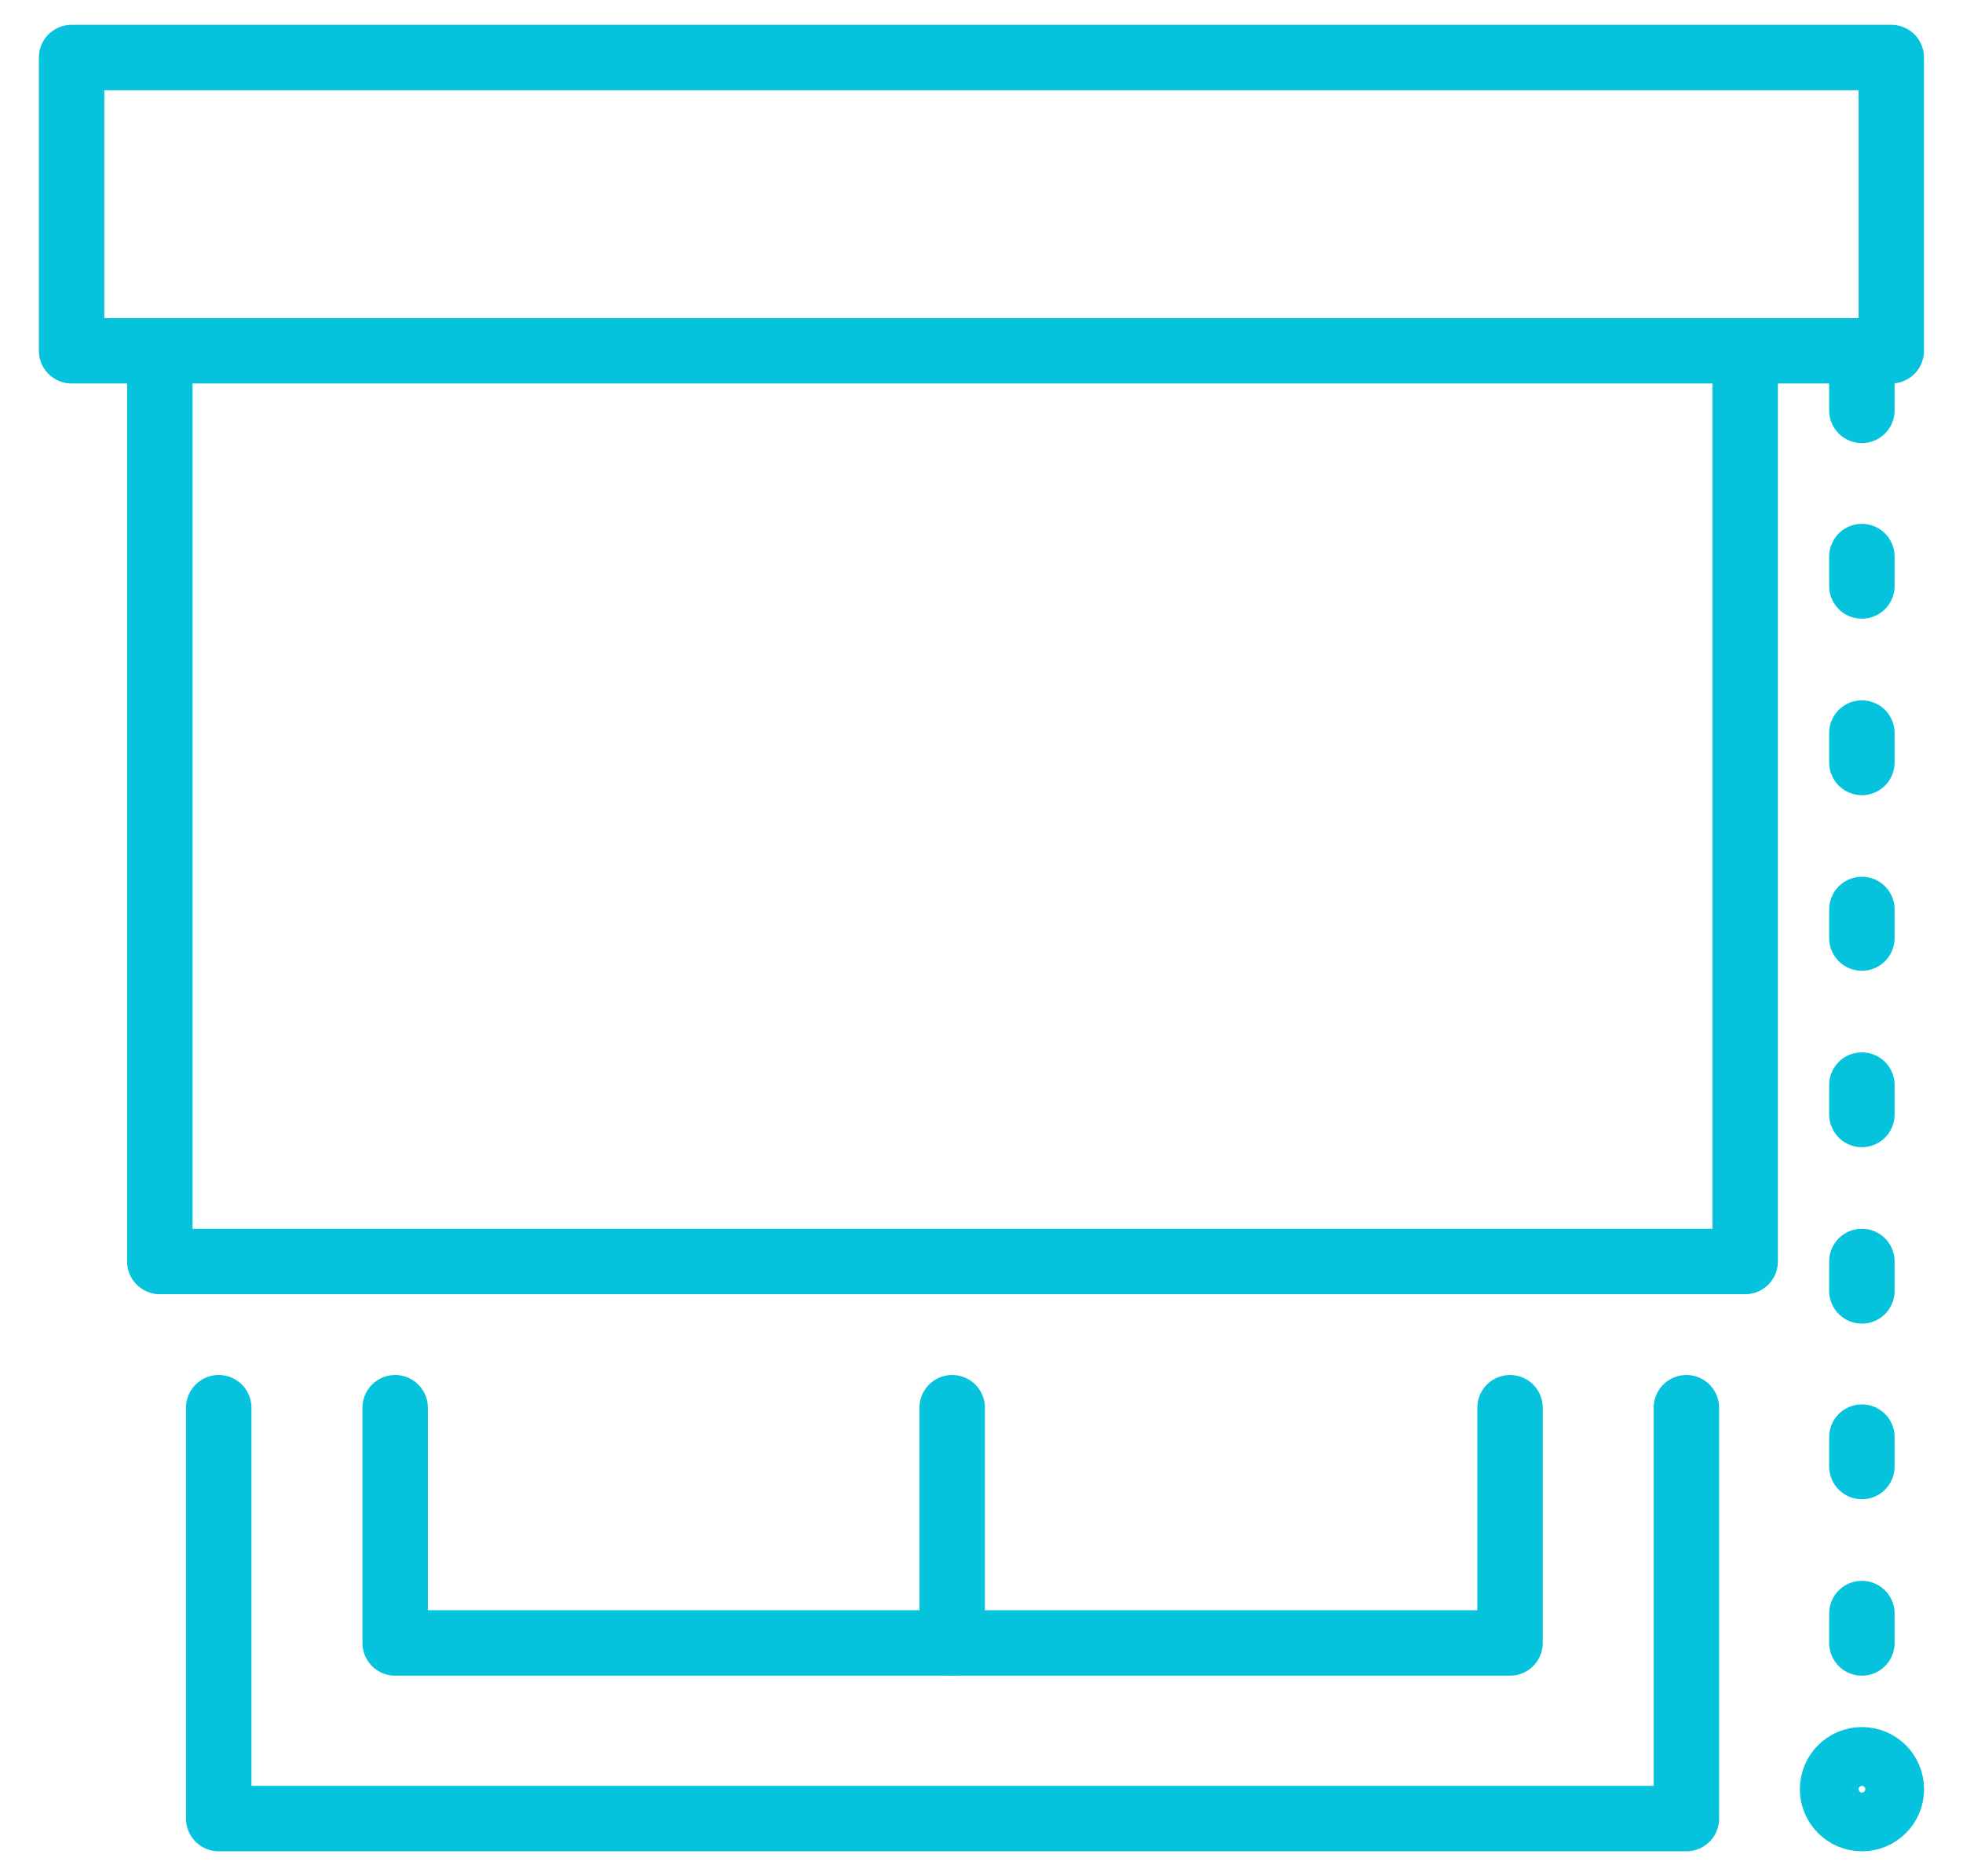 <?xml version="1.0" encoding="UTF-8"?>
<svg xmlns="http://www.w3.org/2000/svg" width="45" height="43" viewBox="0 0 45 43" fill="none">
  <path d="M43.356 1.319H1.641V8.04H43.356V1.319Z" stroke="#05C3DD" stroke-width="1.5" stroke-linecap="round" stroke-linejoin="round"></path>
  <path d="M3.664 8.059V28.916H40.006V8.059" stroke="#05C3DD" stroke-width="1.5" stroke-linecap="round" stroke-linejoin="round"></path>
  <path d="M5.014 32.268V41.686H38.659V32.268" stroke="#05C3DD" stroke-width="1.5" stroke-linecap="round" stroke-linejoin="round"></path>
  <path d="M9.059 32.268V37.66H21.828V32.268" stroke="#05C3DD" stroke-width="1.5" stroke-linecap="round" stroke-linejoin="round"></path>
  <path d="M34.616 32.268V37.66H21.828" stroke="#05C3DD" stroke-width="1.5" stroke-linecap="round" stroke-linejoin="round"></path>
  <path d="M42.684 41.686C43.056 41.686 43.358 41.384 43.358 41.012C43.358 40.639 43.056 40.338 42.684 40.338C42.312 40.338 42.01 40.639 42.01 41.012C42.01 41.384 42.312 41.686 42.684 41.686Z" stroke="#05C3DD" stroke-width="1.5" stroke-linecap="round" stroke-linejoin="round"></path>
  <path d="M42.682 9.407V8.059" stroke="#05C3DD" stroke-width="1.5" stroke-linecap="round" stroke-linejoin="round"></path>
  <path d="M42.682 13.432V12.758" stroke="#05C3DD" stroke-width="1.5" stroke-linecap="round" stroke-linejoin="round"></path>
  <path d="M42.682 17.477V16.803" stroke="#05C3DD" stroke-width="1.5" stroke-linecap="round" stroke-linejoin="round"></path>
  <path d="M42.682 21.502V20.847" stroke="#05C3DD" stroke-width="1.5" stroke-linecap="round" stroke-linejoin="round"></path>
  <path d="M42.682 25.546V24.872" stroke="#05C3DD" stroke-width="1.5" stroke-linecap="round" stroke-linejoin="round"></path>
  <path d="M42.682 29.59V28.916" stroke="#05C3DD" stroke-width="1.5" stroke-linecap="round" stroke-linejoin="round"></path>
  <path d="M42.682 33.616V32.942" stroke="#05C3DD" stroke-width="1.5" stroke-linecap="round" stroke-linejoin="round"></path>
  <path d="M42.682 37.66V36.986" stroke="#05C3DD" stroke-width="1.5" stroke-linecap="round" stroke-linejoin="round"></path>
</svg>
